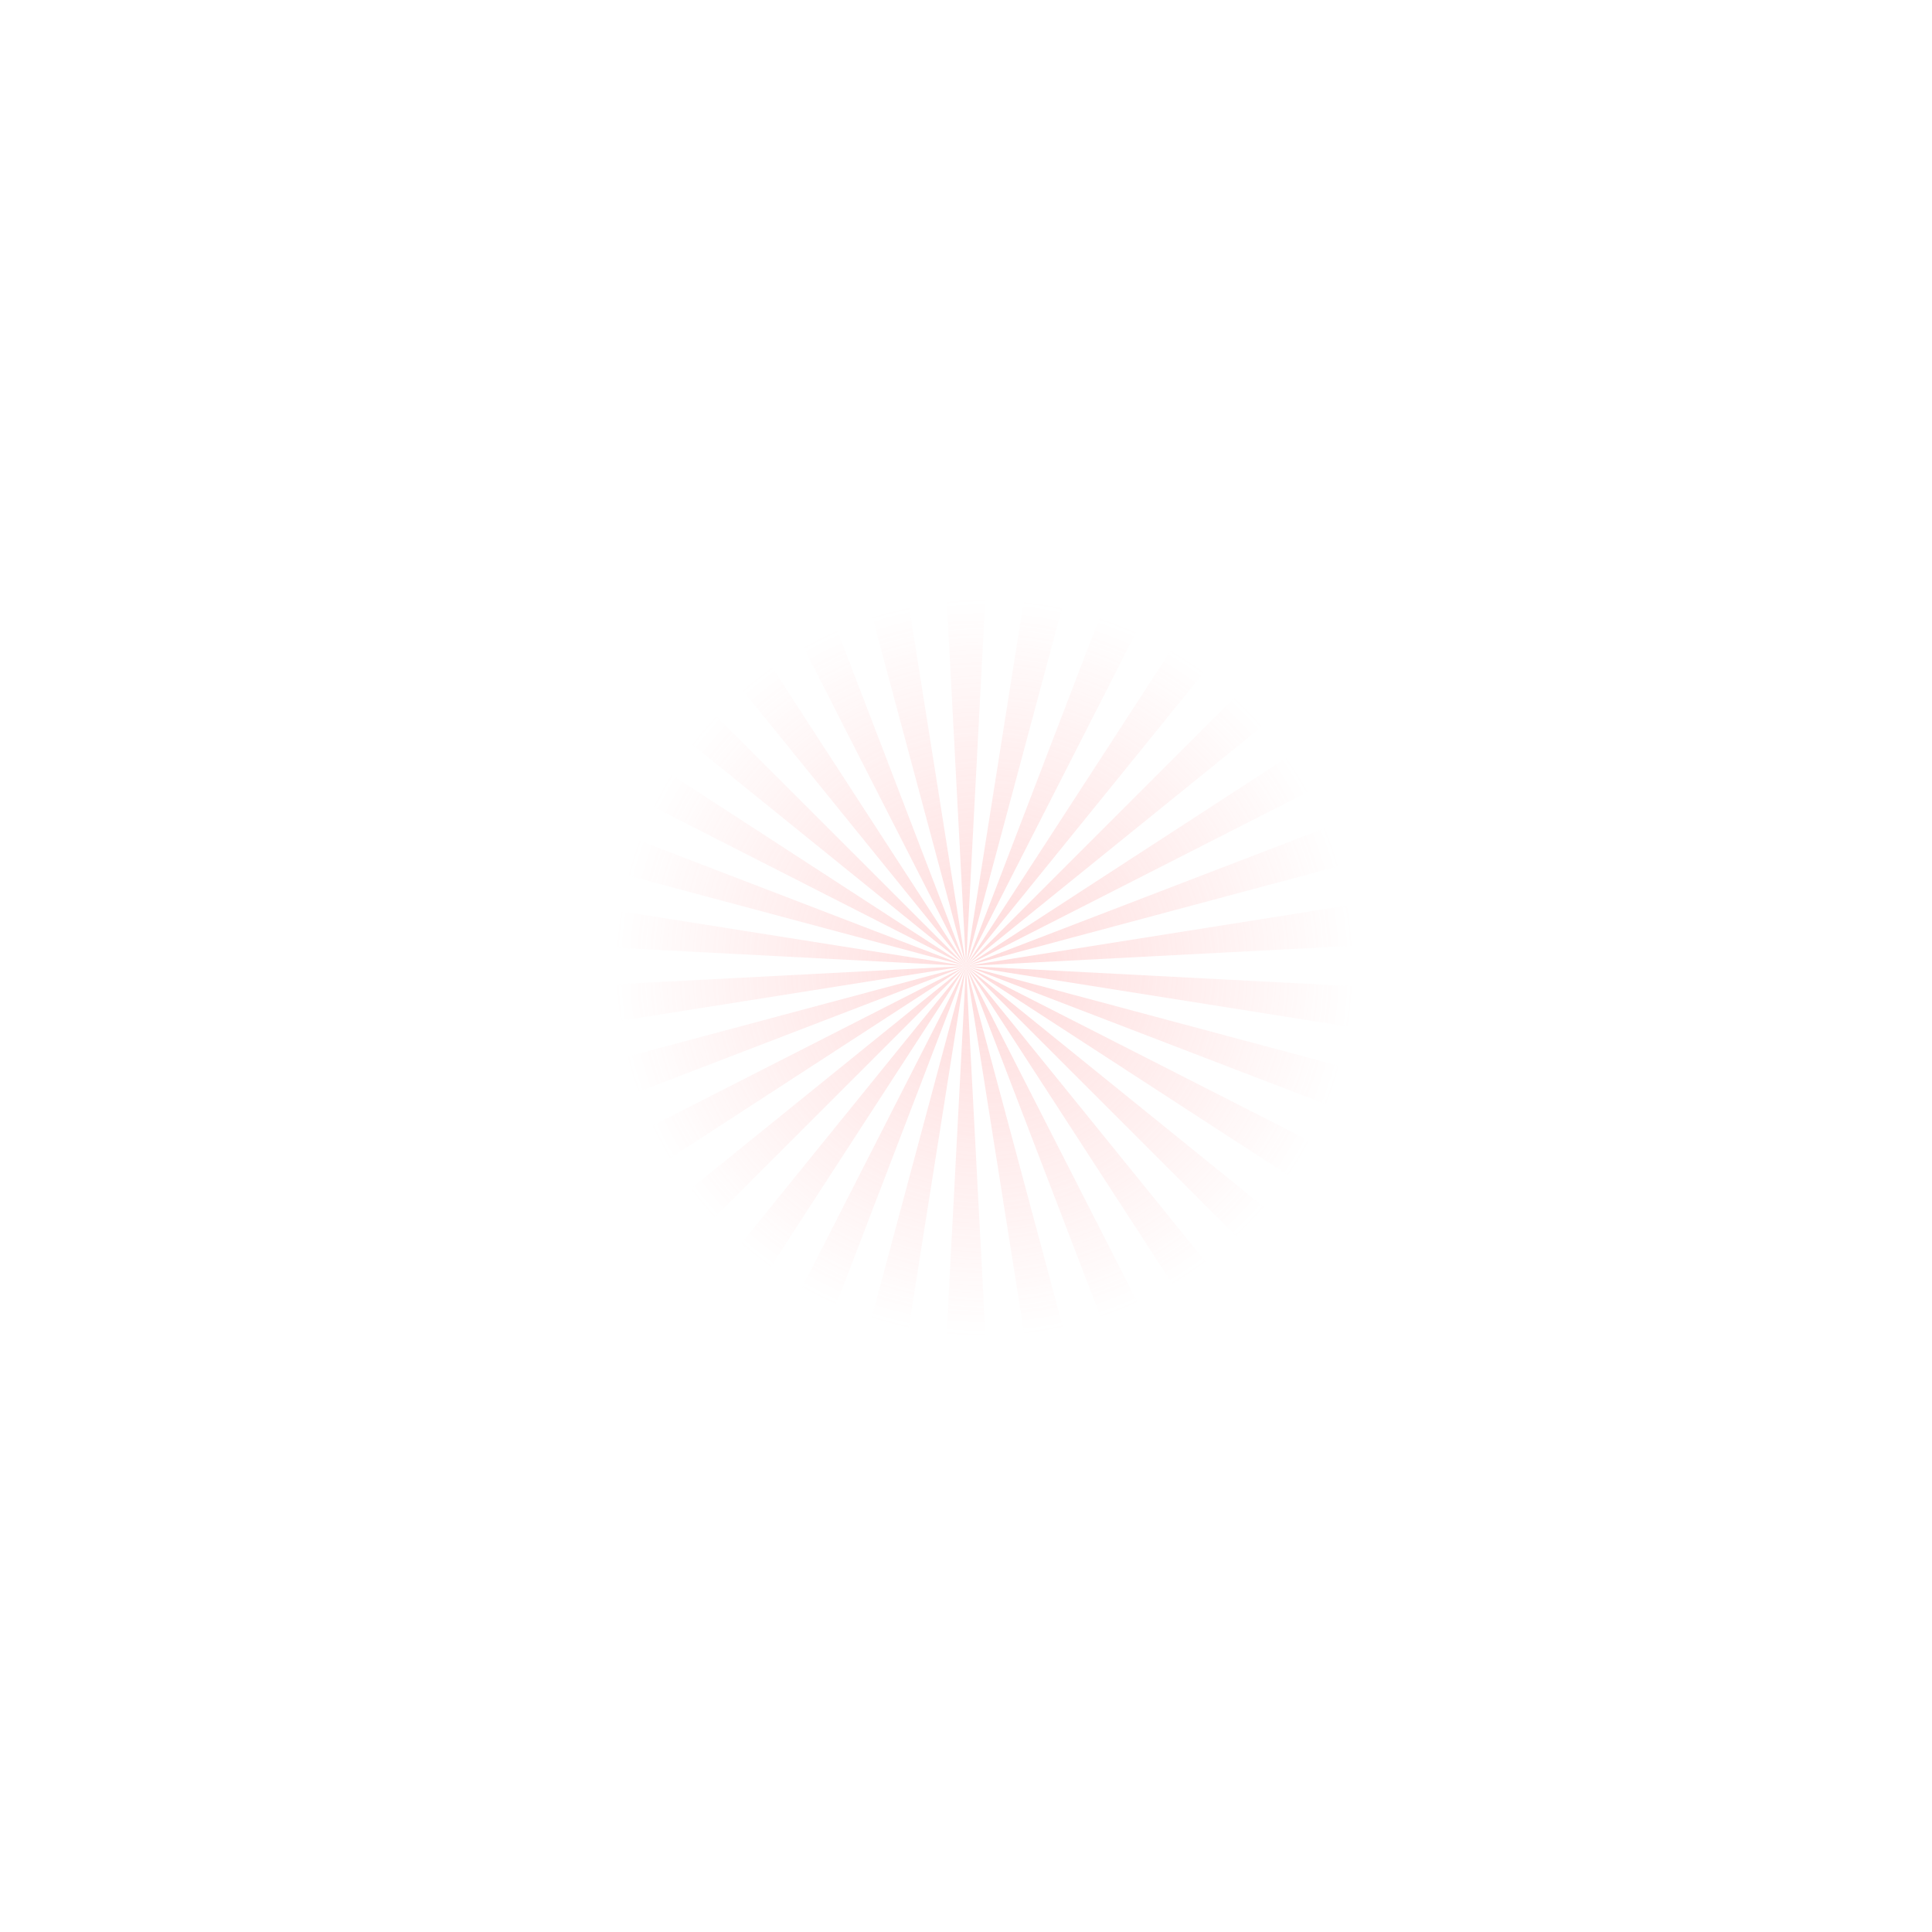 <?xml version="1.0" encoding="utf-8"?>
<svg version="1.1" id="bg-overlay" xmlns="http://www.w3.org/2000/svg" xmlns:xlink="http://www.w3.org/1999/xlink" viewBox="0 0 1400 1400">
	<style type="text/css">
		.st0{opacity:0.35;}
		.st1{fill:url(#Fill-3_1_);}
	</style>
	<g id="New" class="st0">
		<g id="_x31_.4" transform="translate(0, -55)">
			<radialGradient id="Fill-3_1_" cx="395.588" cy="1151.594" r="0.19" gradientTransform="matrix(-79.12 1397.763 1397.763 79.12 -1577656.5 -643296.875)" gradientUnits="userSpaceOnUse">
				<stop  offset="0" style="stop-color:#ff9999"/>
				<stop  offset="1" style="stop-color:#ff9999;stop-opacity:0"/>
			</radialGradient>
			<path id="Fill-3" class="st1" d="M343.1,55L700,755L431.5,55H343.1z M132.8,55L700,755L245.6,55H132.8z M512.2,55L700,755
				L589.2,55H512.2z M663.2,55L700,755l36.8-700H663.2z M0,567.6L700,755L0,486.1V567.6z M0,398.6L700,755L0,300.3V398.6z M0,55
				v133.6L700,755L0.1,55H0z M1400,486.1L700,755l700-187.4V486.1z M1400,300.3L700,755l700-356.4V300.3z M0,718.5L700,755L0,644
				V718.5z M810.8,55L700,755L887.8,55H810.8z M1400,644L700,755l700-36.5V644z M968.5,55L700,755l356.9-700H968.5z M1154.4,55
				L700,755l567.2-700H1154.4z M1400,55L700,755l700-566.4V55z M589.2,1455L700,755l-187.8,700H589.2z M1267.2,1455L700,755
				l454.4,700H1267.2z M887.8,1455L700,755l110.8,700H887.8z M1056.9,1455L700,755l268.5,700H1056.9z M1400,1455v-133.6L700,755
				l699.9,700H1400z M1400,791.5L700,755l700,111V791.5z M0,866l700-111L0,791.5V866z M1400,1111.4L700,755l700,454.7V1111.4z
				 M1400,942.4L700,755l700,268.9V942.4z M0,1209.7L700,755L0,1111.4V1209.7z M0,1023.9L700,755L0,942.4V1023.9z M0,1455h0.1
				L700,755L0,1321.4V1455z M736.8,1455L700,755l-36.8,700H736.8z M245.6,1455L700,755l-567.2,700H245.6z M431.5,1455L700,755
				l-356.9,700H431.5z"/>
		</g>
	</g>
</svg>